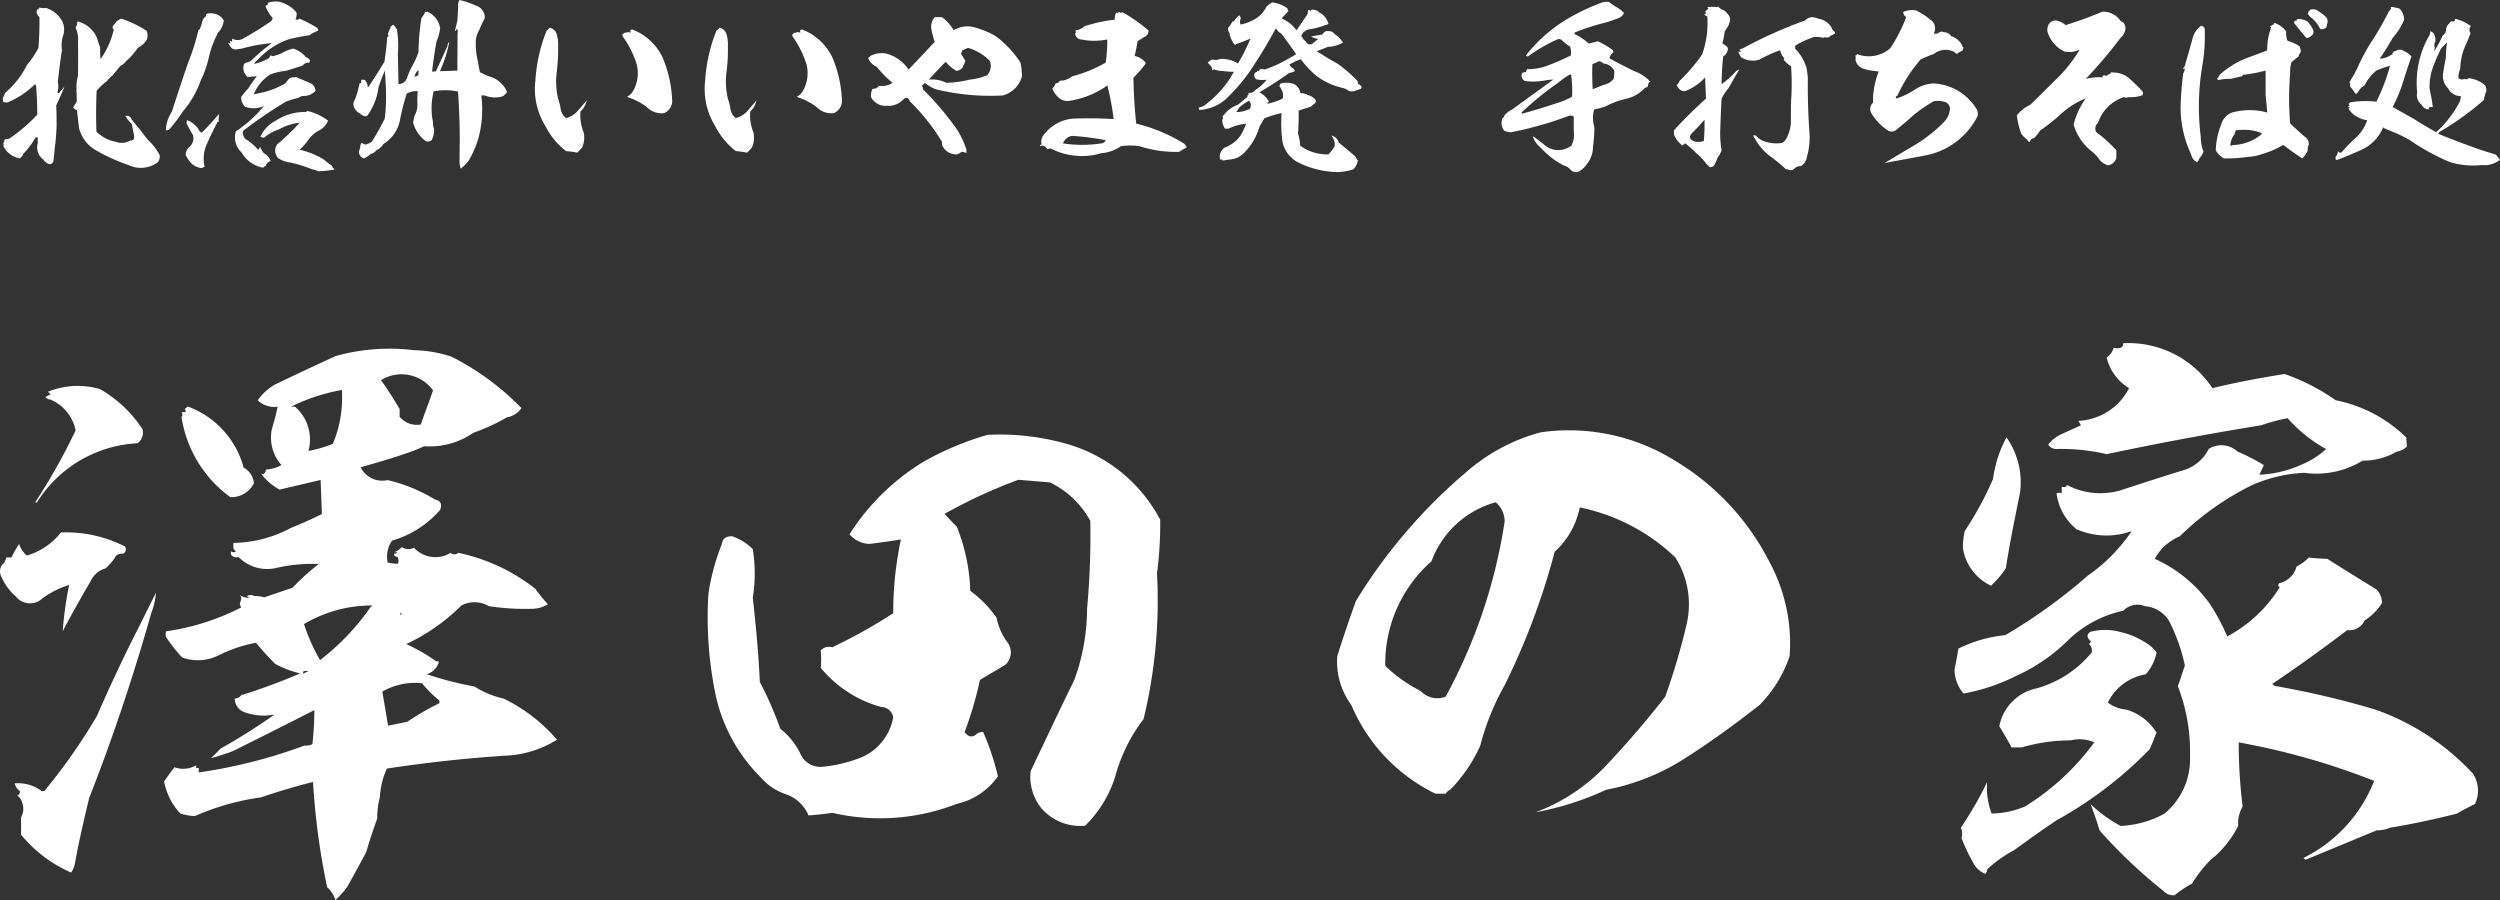 <svg xmlns="http://www.w3.org/2000/svg" width="225.479" height="81.186"><rect width="100%" height="100%" fill="#333333" stroke="none"/><defs><clipPath id="a"><path data-name="長方形 41" fill="#fff" d="M0 0h225.479v81.186H0z"/></clipPath></defs><g data-name="グループ 123"><g data-name="グループ 122" clip-path="url(#a)" fill="#fff"><path data-name="パス 51" d="M11.1 49.932c-.406 0-.637.118-.755.4a6.264 6.264 0 01-.809.926 2.09 2.09 0 00-1.331 1.1c-.87 1.5-1.736 3.011-2.548 4.571a31.266 31.266 0 01.581-4.168 7.936 7.936 0 00-2.428 1.223 1.62 1.62 0 01-2.289-.082 1.839 1.839 0 01-.082-.094A5.125 5.125 0 01.05 51.844a.989.989 0 01.346-1.1l.174-.464h.463a9.269 9.269 0 01.693-1.216 2.238 2.238 0 00.7 1.042 6.109 6.109 0 003.072-2.084 11.747 11.747 0 015.789 1.272c.118.289.059.522-.171.637M8.04 71.983c-.473 1.97-.931 3.939-1.276 5.845a1.971 1.971 0 01-.349.867A12.028 12.028 0 011.9 75.283V73.72a1.557 1.557 0 00.118-1.275 1.13 1.13 0 00-.463-.691c.173-.058.236-.173.236-.406a1.15 1.15 0 01-.463-.693 3.546 3.546 0 012.431.693h.237a52.29 52.29 0 004.746-6.773 143.48 143.48 0 013.821-8.1l1.5-3.011a6.194 6.194 0 01-.41 1.8c-1.622 5.724-3.474 11.278-5.613 16.719m4.4-32.006a11.366 11.366 0 00-9.028 5.21c-.059.118-.118.173-.237.118A54.576 54.576 0 006.82 38.82a3.85 3.85 0 00-2.258-2.778.61.61 0 01-.462-.24l.464-.236-.237-.237a7.181 7.181 0 014.69-.237 11.319 11.319 0 013.82 3.591 1.153 1.153 0 01-.406 1.273m34.62-3.185a1.953 1.953 0 01-1.332.868 17.155 17.155 0 01-3.011 1.389 6.956 6.956 0 01-4.457 1.216 10.92 10.92 0 01-.923.4c-1.564.579-3.185 1.042-4.8 1.5a2.172 2.172 0 002.432 1.157 14.6 14.6 0 014.28 1.754c.52.118.635.406.461.926a9.067 9.067 0 01-4.341 2.778 2.536 2.536 0 00-.4 1.971 4.631 4.631 0 00.926.118.639.639 0 00-.061-.637c-.236 0-.289-.118-.289-.287.118.059.173 0 .289-.118h-.289a1.5 1.5 0 00.7-.464 1.072 1.072 0 001.1.057 2.612 2.612 0 003.3.463.528.528 0 00.7 0 16.706 16.706 0 016.945 3.243 14.594 14.594 0 001.136 1.397 2.8 2.8 0 01-1.5.407 21.541 21.541 0 01-3.822-.237 2.543 2.543 0 00-2.49-.056 17.514 17.514 0 01-4.968 3.475 15.935 15.935 0 012.717 1.561h.237a1.593 1.593 0 01-1.1 1.159 30.561 30.561 0 004.283 1.1 8.32 8.32 0 002.662 1.1 15.1 15.1 0 014.8 3.7 9.428 9.428 0 01-4.69 1.446c-3.646.237-7.178.637-10.652 1.159a7.24 7.24 0 00-.635 2.6 7.179 7.179 0 00-.237 1.91c-.349.985-.693 1.968-.985 3.013-.58 1.1-1.157 2.14-1.737 3.182a9.7 9.7 0 01-1.042 1.157 2.667 2.667 0 00-.752-1.157 64.231 64.231 0 01-1.273-9.493q-2.43.609-4.69 1.389a22.218 22.218 0 00-5.964 1.685 4.9 4.9 0 01-1.331-.236 5.954 5.954 0 01-1.448-2.89c.289-.406.579-.812.926-1.275a2.379 2.379 0 001.966-.171v.236h.236v.4a46.261 46.261 0 009.548-2.429 1.26 1.26 0 00.7-.118 27.447 27.447 0 00.173-3.072 747.574 747.574 0 01-7.351 3.7 23.2 23.2 0 01-1.968.637l.87-.868a56.046 56.046 0 004.861-3.072 5.005 5.005 0 01-2.778-.236 1.309 1.309 0 01-.812-1.215.7.7 0 00.58-.29 54.83 54.83 0 005.327-1.968 9.005 9.005 0 01-2.256-.855 25.306 25.306 0 01-1.734-1.91 12.933 12.933 0 00-3.3 1.1 4.221 4.221 0 01-3.356.236 14.775 14.775 0 01-1.452-1.844.8.8 0 010-.522 21.5 21.5 0 006.774-2.153.83.83 0 01-.118-.4 1.191 1.191 0 00.118-.522l-.118-.171a1.908 1.908 0 00.867.236l-.236-.17a.714.714 0 01.693 0 2.6 2.6 0 01.867.118l2.548-.868a21.711 21.711 0 012.373-2.142 14.331 14.331 0 00-3.822.355 3.609 3.609 0 01-3.412-.988.628.628 0 01-.693-.229v-.291a.347.347 0 00.463 0 .552.552 0 01-.236-.289v-.462a11.153 11.153 0 005.15-1.332c.983-.4 1.909-.809 2.835-1.272l-.118-3.072-3.7.869a5.116 5.116 0 01-1.683-1.455c.236.119.4 0 .463-.354a3.2 3.2 0 001.388-.4 3.767 3.767 0 01-.867-3.241 19.293 19.293 0 00.52-2.027 2.137 2.137 0 01-1.794-.58 4.958 4.958 0 011.5-1.387q2.688-1.3 5.553-2.607a18.119 18.119 0 017.059-.52 11.42 11.42 0 013.358.579 23.671 23.671 0 016.307 4.631m-24.106 6.766a2.254 2.254 0 01-2.145 1.273 10.99 10.99 0 01-4.4-7.235c.118-.118.118-.237 0-.407l.4-.056a.368.368 0 00-.118-.236l.286-.237a8.1 8.1 0 015.038 5.511 1.766 1.766 0 01.926 1.39m3.356-6.889h.348a3.909 3.909 0 011.214 3.993 11.4 11.4 0 002.2-.636 10.764 10.764 0 00.818-4.86 16.912 16.912 0 00-4.571 1.5m1.558 23.848h-.287c-.176 0-.236.056-.176.236zm5.789-5.908a11.837 11.837 0 00-6.192 1.677 16.7 16.7 0 001.446 3.243 21.3 21.3 0 004.569-4.8zm.753-20.322c.637.869 1.157 1.736 1.679 2.6v.7a2.019 2.019 0 001.912.693c.346-1.042.75-2.028 1.1-3.072a3.5 3.5 0 00-4.688-.926m3.7 27.339a5.926 5.926 0 00-3.587.751c.171.985.346 2.027.52 3.072l1.736-.349a23.438 23.438 0 012.895-1.677v-.236a9.915 9.915 0 01-1.564-1.56m-1.966-6.194c.171 0 .171-.056 0-.173z"/><path data-name="パス 52" d="M104.641 46.863a34.089 34.089 0 01-.289 4.861 45.5 45.5 0 01-1.214 13.139 14.772 14.772 0 00-2.548 5.152 10.664 10.664 0 01-2.717 4.455 4.6 4.6 0 01-3.937-1.562 4.523 4.523 0 01-.983-3.355c1.331-2.781 2.6-5.5 3.937-8.221a18.849 18.849 0 001.156-6.423 73.056 73.056 0 00.29-7.93 8.144 8.144 0 00-3.647-3.471l-2.836-.237a46.727 46.727 0 00-6.657 3.071c.349.4.752.809 1.1 1.157a16.928 16.928 0 011.215 5.789 10.511 10.511 0 012.376 2.429 5.362 5.362 0 00.926 2.145 1.529 1.529 0 01-.119 2.082c-.752.463-1.564.923-2.315 1.387a31.206 31.206 0 01-1.383 4.692c.349.461.694.52 1.1.173a.752.752 0 01.577-.173 22.959 22.959 0 011.332 3.993 6.2 6.2 0 01-3.71 2.486 19.1 19.1 0 01-11.225.809c-.752.118-1.448.173-2.142.236a3.456 3.456 0 00-2.032-1.908 5.3 5.3 0 01-2.373-1.62 14.872 14.872 0 01-4.052-7.7 34.286 34.286 0 01-.58-8.743 19.944 19.944 0 011.216-4.513c.058-.464.346-.7.926-.7a4.81 4.81 0 011.863 1.166 14.037 14.037 0 010 4.4c.287 2.549.52 5.094.636 7.582a33.389 33.389 0 011.847 4.218 6.48 6.48 0 011.787 2.2 1.975 1.975 0 002.143 1.214 12.584 12.584 0 003.008-.693 4.844 4.844 0 003.243-3.763 1.115 1.115 0 00-1.1-.923 10.786 10.786 0 01-5.441-3.535 7.093 7.093 0 000-1.561 1 1 0 011.042-.29 46.87 46.87 0 005.5-3.072 31.76 31.76 0 01.693-6.655c-.983.171-1.909.289-2.835.406a2.447 2.447 0 01-1.8-.87 20.556 20.556 0 016.662-6.536 26.686 26.686 0 015.789-2.431 21.948 21.948 0 016.714.7 13.8 13.8 0 018.852 6.946"/><path data-name="パス 53" d="M161.407 59.19a11.509 11.509 0 01-2.718 4.4c-2.142 1.681-4.282 3.241-6.539 4.687a20.134 20.134 0 01-7.291 2.955 26.373 26.373 0 01-6.366 2.028 16.847 16.847 0 006.484-4.343q2.777-2.954 5.208-6.078a58.382 58.382 0 001.907-6.425 7.912 7.912 0 00-.986-6.133 17.535 17.535 0 00-8.625-4.515 7.32 7.32 0 01-2.258 3.993 64.117 64.117 0 01-4.513 12.038 22.553 22.553 0 00-2.2 5.443 13.531 13.531 0 01-2.718 3.993.787.787 0 00-.4.349h-.933a15.687 15.687 0 01-7.579-7.99 6.648 6.648 0 01-1.272-4.4c.519-1.679 1.1-3.356 1.676-4.977a48.172 48.172 0 019.957-11.633 16.746 16.746 0 016.714-3.589 18.056 18.056 0 0112.1 2.547 22.568 22.568 0 018.504 9.082 15.468 15.468 0 011.851 8.568m-26.512-13.891a8.611 8.611 0 00-5.789 5.324 12.266 12.266 0 00-4.168 9.436 13.291 13.291 0 003.184 2.259 2.077 2.077 0 002.259.519 48.085 48.085 0 005.324-15.8 2.256 2.256 0 00-.811-1.738"/><path data-name="パス 54" d="M206.028 33.726a18.363 18.363 0 014.631 2.373 12.606 12.606 0 016.364 3.355l.061.811a1.6 1.6 0 01-.923.469 5.939 5.939 0 01-3.072.809 7.951 7.951 0 01-5.263 1.1 13.278 13.278 0 00-4.69 1.1 25.273 25.273 0 00-6.542 4.63 4.6 4.6 0 00-2.256 2.028 12.373 12.373 0 014.922 3.993 19.073 19.073 0 011.62 3.012 12.548 12.548 0 004.744-4.46c-.176-.056-.176-.171-.059-.346a2.073 2.073 0 001.565-1.506 3.931 3.931 0 001.1-.809c.558.067 1.119.107 1.681.119 1.446.923 2.954 1.85 4.455 2.778a1.788 1.788 0 01.466 1.216 5.1 5.1 0 01-1.564 1.562 1.5 1.5 0 01-1.566.869q-3.294 2.516-6.771 4.861l.236.174a79.363 79.363 0 019.088 2.14 21.883 21.883 0 018.8 5.789 2.845 2.845 0 01.171 2.717c-.577.287-1.156.577-1.619.866a73.428 73.428 0 01-6.025 1.275 3.02 3.02 0 01-1.217.237l-6.432 2.659-.174-.171a13.042 13.042 0 006.367-6.945 63.892 63.892 0 00-12.215-3.473 47.725 47.725 0 00.355 5.789 2.967 2.967 0 00-.4 1.736 9.088 9.088 0 01-2.492 3.072 11.954 11.954 0 00-1.674 2.143 9.229 9.229 0 00-1.565 1.042 1.229 1.229 0 01-1.039-.407 45.606 45.606 0 01-5.732-5.435 30.548 30.548 0 00-.811-2.372 12.159 12.159 0 002.717 1.966 9.046 9.046 0 003.932-1.1 6.356 6.356 0 002.318-5.15 16.422 16.422 0 00-1.1-6.366c.236-.579.406-1.214.639-1.851a16.068 16.068 0 00-1.446-4.054 2.823 2.823 0 00-2.141-1.295 1.777 1.777 0 00-1.968.406 10.192 10.192 0 00-5.036 2.717 16.025 16.025 0 01-4.685 3.188 17.253 17.253 0 01-4.687 1.562 3.325 3.325 0 01-.812-2.2c.119-.579.237-1.157.347-1.852a12.392 12.392 0 014.229-1.214 48.967 48.967 0 007.462-5.383 15.143 15.143 0 003.939-4 6.7 6.7 0 01-4.976-.171 4.95 4.95 0 01-1.8-3.24.625.625 0 01.464 0v-.582c.287.059.463 0 .463-.173a6.463 6.463 0 005.266.348c1.8-.577 3.531-1.156 5.27-1.676a3.73 3.73 0 002.256-1.912 2.127 2.127 0 012.605.237 18.125 18.125 0 012.371 1.216l-.4.866a10.2 10.2 0 003.7-.866 7.447 7.447 0 002.314-1.448 13.1 13.1 0 01-3.473-2.781 16.606 16.606 0 00-2.371.637 297.2 297.2 0 00-13.948 2.605 17.673 17.673 0 00-4.516-.463.847.847 0 01-.753-.4 3.179 3.179 0 011.159-.926l1.792-.812-.228-.4a5.42 5.42 0 004.57-2.953 4.4 4.4 0 01-2.028-2.776 1.451 1.451 0 00.635-.867c.58.118.868 0 .868-.407a9.091 9.091 0 018.045 4.052c2.142-.522 4.282-.924 6.484-1.272m-11.523 25.115a4.2 4.2 0 01-.981 1.968 4.654 4.654 0 00-3.417 2.547 3.278 3.278 0 001.676.636 4.779 4.779 0 012.718 2.084c-.237.522-.4 1.044-.637 1.508a36.1 36.1 0 01-8.335 6.366c-1.328.867-2.6 1.8-3.873 2.717a11.35 11.35 0 00-2.434 1.734.52.52 0 01-.174.406 2.147 2.147 0 01-1.1-1.042 15.276 15.276 0 01-1.042-2.2 1.305 1.305 0 00-.056-.926 32.208 32.208 0 002.372-4.111 6.589 6.589 0 00.406 2.836 8.025 8.025 0 003.011-.636 22.156 22.156 0 006.249-5.789 3.383 3.383 0 00-2.14-.174 15.476 15.476 0 00-4.4.637h-.929a30.682 30.682 0 00-1.1-1.912 4.317 4.317 0 013.355-3.412 9.885 9.885 0 004.98-3.243.8.8 0 00-.237-.753l.173-.236c-.406-.349-.406-.637-.058-.868a5.16 5.16 0 012.662 0 6.92 6.92 0 012.158.876 3.336 3.336 0 011.154.983m-13.605-7.585a8.649 8.649 0 01-1.329 1.564 4.5 4.5 0 01-2.541-3.419 7.262 7.262 0 01.169-1.506 30.377 30.377 0 002.55-4.691 10.982 10.982 0 011.217-3.763 7.04 7.04 0 011.213 5.037c-.462 2.258-.924 4.513-1.273 6.771"/><path data-name="パス 55" d="M5.608 1.908a1.736 1.736 0 01.089 1.3 2.782 2.782 0 00-.107 1.321c-.16.945-.267 1.908-.375 2.871a1.787 1.787 0 01-.036.928c.018.053.072.071.144.071.159-.2.321-.393.481-.588a4.577 4.577 0 01-.2.517c-.178.41-.357.8-.536 1.195.037.624.037 1.23.037 1.82a23.807 23.807 0 01-.107 1.551c-.072.571-.125 1.123-.179 1.658a.447.447 0 01-.3.267.962.962 0 01-.606-.427 1.331 1.331 0 01-.5-1.481 2.681 2.681 0 010-.535.346.346 0 00-.285.143 6.3 6.3 0 01-1.016 1.337.813.813 0 01-.322.428 2.072 2.072 0 01-1.462-1.05l-.018-.341a.852.852 0 00.107-.321 3.571 3.571 0 00.428-.071 15.193 15.193 0 002.515-2.159c0-.874-.036-1.765-.107-2.64-.053-.071-.089-.089-.16-.053A7.513 7.513 0 01.72 9.221a.611.611 0 01-.481-.071.214.214 0 000-.25 1.348 1.348 0 01.178-.357v-.125a8.177 8.177 0 002.034-2.586 8.047 8.047 0 001.016-1.516c.071-.927.107-1.854.089-2.782-.267-.233-.321-.465-.16-.714.053.018.089-.018.143-.089V.677a1.286 1.286 0 00.588.036 2.486 2.486 0 011.481 1.2m7.634 1.676a2.046 2.046 0 01-.8.713 6.7 6.7 0 01-1.107 1.249 1.082 1.082 0 01-.464.374c-.25.3-.481.588-.713.874a2.371 2.371 0 00-.517.517 5.39 5.39 0 00-.927.875 47.31 47.31 0 00-.016 3.688 3.374 3.374 0 001.747.909 1.5 1.5 0 001.32-.125.271.271 0 00.322-.178 1.451 1.451 0 00-.071-.606c-.036-.232-.09-.465-.143-.714a3.064 3.064 0 01-.571-.713.474.474 0 01.571.321c.267.339.553.678.838 1.017.214.3.428.588.642.838a5.053 5.053 0 011.045 1.355.82.82 0 01-.178.661 2.583 2.583 0 01-2.657.231 15.741 15.741 0 01-2.747-1.23 3.22 3.22 0 01-1.695-2.122c-.053-.536-.125-1.071-.178-1.588a.539.539 0 01-.339-.25l.321-.535-.015-.857a.191.191 0 010-.2 3.318 3.318 0 01.125-1.249 91.241 91.241 0 000-3.139 2.367 2.367 0 00-.237-1.244.364.364 0 00.125-.41.171.171 0 01.275-.058A2.516 2.516 0 018.764 3.46a5.406 5.406 0 00.268.8c0 .357 0 .7.018 1.053a1.438 1.438 0 00.214-.267 7.65 7.65 0 001-2.39.219.219 0 01-.053-.339c.107-.125.2-.25.3-.392.125-.072.25-.16.41-.25a9.779 9.779 0 012.3 1.106 1.044 1.044 0 01.018.8"/><path data-name="パス 56" d="M19.672 2.943a9.1 9.1 0 00-.82 2.158 9.407 9.407 0 01-.749 2.159 8.6 8.6 0 01-1.588 2.764 15.607 15.607 0 01-1.284 1.695l-.267.053a3.125 3.125 0 01.535-1.694c.481-1.481.963-2.962 1.48-4.46a20.087 20.087 0 00.927-2.942l.072.018a2.7 2.7 0 00.232-.625.875.875 0 01.374-.606.1.1 0 00-.053-.125c.071.018.089-.018.089-.089a1.449 1.449 0 011.3.267 1.1 1.1 0 01.267.357 2.019 2.019 0 01-.517 1.071m-.053 8.062a37.1 37.1 0 00-.945 1.945 3.152 3.152 0 00-.214 2.067.845.845 0 01-.286.143 1.573 1.573 0 01-1.159-.731c-.089-.16-.2-.3-.285-.465a.244.244 0 00.036-.2 2.862 2.862 0 00.094-.28l.143-.107-.071-.018a1.04 1.04 0 00.482-1.16 22.294 22.294 0 01-.625-1.141h.071v-.089c-.036-.018-.036-.053.019-.125a1.979 1.979 0 011.07.892.4.4 0 00.25.232 22.762 22.762 0 001.551-1.695l.018-.267a8.72 8.72 0 00-.036.946zm7.028-9.275a.278.278 0 00.357-.053 11.41 11.41 0 011.606.838.248.248 0 01.071.267 2.813 2.813 0 00-.767.392c-.607.09-1.2.215-1.784.34a6.857 6.857 0 00-2.908 1.908.778.778 0 00-.3.339 3.931 3.931 0 001.053-.374.58.58 0 00.373-.285.132.132 0 01.124-.105.164.164 0 00.143.071 7.307 7.307 0 00.75-.25 4.051 4.051 0 01.981-.41l.071-.036a2.458 2.458 0 011.195.8.58.58 0 01.358.285 1.859 1.859 0 01-.09.2.606.606 0 00-.571.25c-.535.178-1.034.34-1.533.482a5.357 5.357 0 00-1.427.338 3.954 3.954 0 00-1.464 1.78c.2-.036.392-.089.588-.125a7.5 7.5 0 002.248-.856c.089-.107.178-.214.285-.357a.636.636 0 01.606-.179c.053-.07.143-.053.214.019.41.16.821.339 1.231.517a.869.869 0 01.41.66 1.424 1.424 0 01-.982.464.844.844 0 00-.571.178 7.471 7.471 0 00-1.123.339 40.549 40.549 0 00-3.853 2.622.722.722 0 00.392.856 5.618 5.618 0 01.963.875 1.351 1.351 0 00.16-.285 2.347 2.347 0 00.357.588 1.313 1.313 0 01.607.713.548.548 0 00-.446.446.3.3 0 00-.233.143 2.811 2.811 0 01-1.944-1.373 1.829 1.829 0 01-.517-1.909 11.416 11.416 0 002.532-2.283 2.229 2.229 0 01-1.694.071 1.109 1.109 0 01-.357-.892 4.968 4.968 0 01.624-.749c.232-.374.5-.749.785-1.124-.285.037-.571.054-.838.072a1.057 1.057 0 01-.374-.857.434.434 0 01.214-.428.886.886 0 00.535-.232 15.23 15.23 0 011.82-1.533 14.491 14.491 0 00-2.6.464 5.318 5.318 0 01-.713.107.6.6 0 01-.517-.41l-.125-.16.231.018c-.036-.071-.053-.143-.088-.215h.088c.037.054.089.054.144 0v-.215a1 1 0 00.927.036 31.61 31.61 0 002.586-1.606 1.324 1.324 0 00.143-.285 3.144 3.144 0 01-.66-1.088l.161-.089c.036-.019.053-.071.07-.125V.25a2.164 2.164 0 011.017-.09 2.83 2.83 0 011.551.964.9.9 0 01-.089.606m2.176 10.006a2.872 2.872 0 00-.909.731 5.386 5.386 0 01-.893 1.035 7.039 7.039 0 012.212.909c.178.143.357.285.517.428a.319.319 0 01.25.285.506.506 0 01.178.16 8.921 8.921 0 01-1.48.16 1.6 1.6 0 00-.517-.16 11.731 11.731 0 00-2-.624 2.577 2.577 0 01-1.088-.392.976.976 0 01-.09-1.249 20.943 20.943 0 002.034-1.961 5.231 5.231 0 00-1.908.624 3.717 3.717 0 00-1.284.714.433.433 0 01-.358-.072 3 3 0 011.358-1.426 4.777 4.777 0 012.533-.8.341.341 0 00.339-.09 4.773 4.773 0 011.872.875 1.71 1.71 0 01-.767.856"/><path data-name="パス 57" d="M43.716 1.659a9.132 9.132 0 00-.482 1.034 2.038 2.038 0 00-.32 1.088 6.518 6.518 0 00.213 1.855 7.726 7.726 0 00.161.874 6.808 6.808 0 00.82.374 2.43 2.43 0 011.623 1.41.994.994 0 01-.446.41 2.443 2.443 0 01-1.551-.089c-.285-.018-.392-.018-.321.018a9.982 9.982 0 01-.25 3.781 9.06 9.06 0 01-.875 2.052 4.161 4.161 0 01-.731.749 2 2 0 01-.107-.786c0-.553 0-1.106.018-1.64 0-1.517-.053-3.014-.16-4.531a5.369 5.369 0 00-2.194-.017 6.256 6.256 0 00-.053 2.818 1.171 1.171 0 00.088.571 1.873 1.873 0 01-.232 1.034.673.673 0 01-.481.089 3 3 0 01-1.177-1.713c.036-.178.071-.356.107-.553a2.171 2.171 0 00.267-1.355l.036-.857v-.052a1.872 1.872 0 00-.981.214 19.455 19.455 0 00-.624 2.443 3.214 3.214 0 01-1.481 2.105 1.417 1.417 0 01-.642.571.73.73 0 01-.5.321 2.232 2.232 0 01-.624.41.647.647 0 01-.446-.553c.035-.178.088-.339.125-.5a.514.514 0 01.125-.357.761.761 0 00.392.16 2.726 2.726 0 00.516-.25 22.321 22.321 0 001.178-2.1 17.507 17.507 0 00.071-3.212c-.018-.357-.036-.731-.071-1.106-.214.5-.41 1.017-.571 1.516a5.545 5.545 0 01-.945 2.462.28.28 0 01-.233.143.836.836 0 01-.481-.25 1.032 1.032 0 01-.606-.892 1.473 1.473 0 01.178-.446 12.683 12.683 0 00.392-1.41c.107.019.16-.018.143-.143v-.143a.447.447 0 01.374.054 1.075 1.075 0 01.215.66q.776-1.152 1.5-2.355c.107-.732.2-1.462.25-2.23a.151.151 0 00.125-.143l-.071-.053a1.375 1.375 0 01.232-.571.284.284 0 01.071-.214h.053a.136.136 0 01.143-.107 1.513 1.513 0 01.322.41 9.333 9.333 0 01.088 2.23l.054 2.622v.07a.78.78 0 00.767-.553 9.181 9.181 0 01.41-.963 7.178 7.178 0 00.624-1.356 22.018 22.018 0 01.267-3.067c.089-.125.178-.267.285-.41a.4.4 0 01.053-.179l.125.054c0-.036.018-.054.071-.054a1.967 1.967 0 011.157 1.5 4.247 4.247 0 01-.338 1.213c-.16.91-.285 1.8-.393 2.694.108 0 .214-.018.339-.018.358-.767.714-1.533 1.053-2.3a.449.449 0 01.16-.357 11.449 11.449 0 01-.821 2.585v.053l1.552-.053c0-1.106.018-2.23.018-3.353a.45.45 0 00-.089-.446.29.29 0 01-.16.25c.089-.321.16-.66.232-1 .036-.428.053-.874.071-1.3A.752.752 0 0141.45 0a7.443 7.443 0 011.5.517 1.11 1.11 0 01.768 1.142M37.74 6.314a1.125 1.125 0 00-.357.588.483.483 0 00.357-.143z"/><path data-name="パス 58" d="M50.212 6.492a6.856 6.856 0 00.125 2.408 5.039 5.039 0 01.232.927 1.268 1.268 0 00.481.821 2.106 2.106 0 001.053-.643c.285-.339.571-.66.82-.963a1.94 1.94 0 01-.571 1.016 4.142 4.142 0 00.285 1.873 2.141 2.141 0 01-.143 1.391c-.143.16-.286.3-.429.446-.356-.071-.678-.106-1.016-.143a6.614 6.614 0 01-1.854-2.249 6.337 6.337 0 01-.908-4.085 14.5 14.5 0 011.015-4.53 1.3 1.3 0 00.285-.267.864.864 0 01.643.66 2.968 2.968 0 01.107.964 15.219 15.219 0 01-.125 2.372m10.417 2.696a1.222 1.222 0 01-.731 1.016 1.855 1.855 0 01-1.588-.571 5.88 5.88 0 00-1.766-.891 1.465 1.465 0 00.606-.624 3.26 3.26 0 00.285-2.283 8.655 8.655 0 00-1.285-2.569v-.2c.072 0 .126-.036.126-.107h.143a.526.526 0 01.464 0c-.071-.178-.018-.267.125-.3a4.927 4.927 0 012.783 2.6 11.056 11.056 0 01.838 3.924"/><path data-name="パス 59" d="M65.524 6.492a6.857 6.857 0 00.125 2.408 5.039 5.039 0 01.232.927 1.268 1.268 0 00.481.821 2.106 2.106 0 001.053-.643c.285-.339.571-.66.82-.963a1.94 1.94 0 01-.571 1.016 4.128 4.128 0 00.285 1.873 2.141 2.141 0 01-.143 1.391c-.143.16-.286.3-.429.446-.356-.071-.678-.106-1.016-.143a6.614 6.614 0 01-1.854-2.249 6.337 6.337 0 01-.908-4.081 14.473 14.473 0 011.016-4.53 1.341 1.341 0 00.285-.267.864.864 0 01.642.66 2.967 2.967 0 01.107.964 15.217 15.217 0 01-.125 2.372m10.417 2.692a1.222 1.222 0 01-.731 1.016 1.856 1.856 0 01-1.588-.571 5.88 5.88 0 00-1.765-.892 1.465 1.465 0 00.606-.624 3.26 3.26 0 00.285-2.283 8.677 8.677 0 00-1.284-2.569v-.2c.071 0 .125-.036.125-.107h.143a.526.526 0 01.464 0c-.071-.178-.018-.267.125-.3a4.93 4.93 0 012.783 2.6 11.056 11.056 0 01.838 3.924"/><path data-name="パス 60" d="M86.011 2.728a2.36 2.36 0 011.926-.249 7.847 7.847 0 011.873.785 9.233 9.233 0 012.212 2.354 4.6 4.6 0 01.143 1.3 2.442 2.442 0 01-1.73 1.694 20.778 20.778 0 01-6.011-.553 3.612 3.612 0 01-1.017-.588 1.179 1.179 0 01-.267.25.515.515 0 01.108.339 27.353 27.353 0 013.032 3.567 7.944 7.944 0 01.892 1.891.721.721 0 000 .285c-.125-.036-.267-.089-.392-.125l-.393.232a1.354 1.354 0 01-1.427-.856v-.269a18.8 18.8 0 00-2.89-3.64c-.107-.285-.267-.374-.517-.267a1.8 1.8 0 01-1.552.661 1.465 1.465 0 01-1.442-.782 1.582 1.582 0 01.107-.7c-.018 0 .036-.018.16-.071.107.036.25-.036.392-.16v-.103a1.714 1.714 0 001.285-.25 10.187 10.187 0 01-1.444-1.463.42.42 0 01-.232-.125 1.348 1.348 0 01-.535-.678c.089 0 .143-.036.143-.125a2.166 2.166 0 011.569-.232 3.519 3.519 0 011.945 1.427c.785-.838 1.57-1.658 2.355-2.5a7.53 7.53 0 01-.3-1.141 1.3 1.3 0 01.3-1.089h.66a4.161 4.161 0 011.052 1.177m1.285 1.588l-.517.25-.108.285.393.642a3.539 3.539 0 01-.285.642.922.922 0 01-.5.268 3.068 3.068 0 01-.945-.786h-.09c-.517.517-1 1.053-1.48 1.57a2.789 2.789 0 011.57.285 9.356 9.356 0 002.1-.285 5.451 5.451 0 001.587-.392 1.237 1.237 0 00.25-1.3 4.493 4.493 0 00-1.979-1.177"/><path data-name="パス 61" d="M103.58 2.728a.572.572 0 01-.268.553c-.232.125-.464.285-.713.428q-.107.7-.267 1.338a1.688 1.688 0 01.981.588v.125a10.633 10.633 0 01-1.088 1.249 45.54 45.54 0 00.25 4.138 14.8 14.8 0 014.282 1.784.634.634 0 01.266.373c-.231.125-.464.25-.677.392a10.586 10.586 0 01-3.586-.516 6.365 6.365 0 00-1.658 0 3.616 3.616 0 01-1.784.642 6.139 6.139 0 01-4.405-.357.376.376 0 00-.428 0c-.2-.285-.429-.392-.679-.285v-.125h.143a1 1 0 01.251-.964 3.629 3.629 0 012.868-1.402q1.713-.053 3.372.053a21.764 21.764 0 00-.571-3.032 8 8 0 01-3.443 1.391 1.175 1.175 0 01-.945-.3 2.137 2.137 0 01-.571-.82.918.918 0 00.285-.446c.071-.018.16-.053.285-.089.053-.143.178-.2.392-.178a2.128 2.128 0 00.838-.392 11.7 11.7 0 003.014-1.231 13.371 13.371 0 00.144-2.086 5.771 5.771 0 01-2.338 0 .555.555 0 01-.552-.554c.071-.053.071-.143 0-.267a1.372 1.372 0 00.837-.374 13.772 13.772 0 012.729-.588 1.075 1.075 0 01.16-.678.286.286 0 00.125.125c-.017-.089.019-.143.144-.125a.193.193 0 00.266 0 14.925 14.925 0 012.338 1.64m-6.864 9.515a1.028 1.028 0 00-.838.679 11.2 11.2 0 003.442 0 .469.469 0 00.41-.286 24.456 24.456 0 00-3.014-.392"/><path data-name="パス 62" d="M116.195 1.033a4.89 4.89 0 00-.589.625 3.477 3.477 0 011.089.785c.089.107.177.214.25.285.321-.481.66-.981 1-1.48V1.07h.033V.908a.328.328 0 01.267.089V.908c.018-.018.036-.018.053-.036a1.034 1.034 0 01.589.143.366.366 0 00.25.179 1.779 1.779 0 01.677.927.287.287 0 01-.25.125 6.783 6.783 0 01-1.426.392.744.744 0 00-.446.178.663.663 0 00-.322.464.223.223 0 00.09.089.762.762 0 00.285.339c.178.3.392.374.624.232l.518-.428a1.946 1.946 0 01-.643-.214 10.13 10.13 0 011.017-.178.588.588 0 01.41-.321 2.047 2.047 0 01.463.053c.125.107.25.214.34.3a1.716 1.716 0 01.642.7 3.044 3.044 0 01-1.356.375c-.338.143-.678.267-1 .392q.909.588 1.872 1.123a11.976 11.976 0 011.838 1.6.2.2 0 00.106.267.59.59 0 01.233.232c-.018.125-.089.2-.178.2-.126.053-.233.088-.34.125a.782.782 0 01-.892-.143.451.451 0 01-.2-.071 6.17 6.17 0 01-2.443-1.089 8.223 8.223 0 01-1.427-1.516 4.956 4.956 0 00-1.035.481.884.884 0 00.393.374 2.178 2.178 0 00.106.2c-.089.053-.178.089-.25.125l-.266.053a36.375 36.375 0 01-2.694 1.748 1.93 1.93 0 01.874.856.182.182 0 00-.143.178 6.087 6.087 0 001.364-.465 1.033 1.033 0 00-.053-.731 1.457 1.457 0 00-.25-.411.6.6 0 00.106-.213 2.031 2.031 0 011.178.017 1.06 1.06 0 01.624.839 1.326 1.326 0 01.5.089c.036-.018.071 0 .107.071a1.275 1.275 0 01.785.481.312.312 0 01-.107.3c-.125.089-.25.2-.374.3-.357.107-.731.214-1.071.339a19.572 19.572 0 01-.053 2.052 5.294 5.294 0 01.2 1.106 4.008 4.008 0 002.55.785 5.8 5.8 0 00.554-.713 1.271 1.271 0 00-.3-.981.844.844 0 01.66.624c.517.41 1.016.838 1.516 1.266a1.338 1.338 0 00.214.339 1.277 1.277 0 01-.427.821 4.6 4.6 0 01-1.962.214 8.166 8.166 0 01-2.836-.767 2.742 2.742 0 01-1.57-1.927 13.192 13.192 0 01-.089-2.515v-.085a11.564 11.564 0 00-1.533.465c-.16.249-.3.5-.446.748a5.384 5.384 0 01-1.374 2.355 1.994 1.994 0 01-1.177.607c-.267.035-.518.07-.768.107a.189.189 0 00-.266-.072l.017-.107a.948.948 0 01.41-.981 3.126 3.126 0 001.427-1.07 6.8 6.8 0 00.517-1.089 4.516 4.516 0 00-1.587.447h-.321a1.744 1.744 0 01-.25-.82c.088-.037.107-.107.053-.2-.017-.107.019-.178.09-.2a2.75 2.75 0 011.284-.946l.856-.7v-.109a.19.19 0 01.125-.107l-.071-.143c.071.035.107.035.125 0a.66.66 0 00.536-.267 3.907 3.907 0 001.016-.928 2.4 2.4 0 01-.946-.036.524.524 0 01-.177-.41.366.366 0 01.266-.285v-.071c.108.053.179.018.215-.107a.455.455 0 01.428 0 12.413 12.413 0 001.266-.5 23.836 23.836 0 001.606-.892c-.429-.625-.875-1.231-1.321-1.838a1.227 1.227 0 01-.464-.446h-.071a45.161 45.161 0 01-1.854 3.121 15.733 15.733 0 01-2.729 3.3 3.933 3.933 0 01-2.3.892l-.053-.214a1.356 1.356 0 00.749-.374 9.014 9.014 0 002.426-2.854 6.2 6.2 0 01-1.016-.071 2.248 2.248 0 01-.768-.143.629.629 0 01-.2.071.281.281 0 00-.017-.267 1.943 1.943 0 00-.358-.392.7.7 0 01.464-.3.98.98 0 00.642-.053 2.7 2.7 0 011.624.41 18.672 18.672 0 001.133-2.251c-.41.178-.837.339-1.283.5-.054.071-.125.071-.2 0a2.323 2.323 0 01-.428-1.034.493.493 0 01-.107-.428 3.066 3.066 0 00.392-.588.2.2 0 01.143 0 1.651 1.651 0 01.3-.41.39.39 0 01.2-.125.962.962 0 01.108.285.567.567 0 00-.019.535 3.819 3.819 0 001.07-.374 2.681 2.681 0 001.269-1.251 3.461 3.461 0 01.517-.374 3.084 3.084 0 011.337.517.908.908 0 01.108.3m-3.517 8.048a3.914 3.914 0 00-.927.642 3.029 3.029 0 01-.249.392 2.844 2.844 0 001.23-.3.7.7 0 00.07-.464z"/><path data-name="パス 63" d="M146.474 1.176a.91.91 0 01-.571.482 11.107 11.107 0 01-1.159.392 20.98 20.98 0 00-2.658.856c-.125.107-.107.178.053.232a4.655 4.655 0 011.141.785c.267-.053.554-.125.838-.2a7.3 7.3 0 011.337.8.357.357 0 01.054.2.9.9 0 00-.357.536c.767.41 1.516.82 2.3 1.177a3.693 3.693 0 011.41.946.277.277 0 00-.214.267c0 .16-.09.25-.268.25a3.125 3.125 0 01-1.694 1 7.778 7.778 0 00-1.838.678 5.744 5.744 0 01-1.052.285l-.053.125a2.981 2.981 0 00.053 1.481 11.959 11.959 0 01-.124 1.783 2.431 2.431 0 01-.554 1.552 1.978 1.978 0 01-.82.713.735.735 0 01-.66-.214 1.044 1.044 0 00-.589-.374 7.085 7.085 0 01-2.086-1.606 2.2 2.2 0 01-.713-1h.07c.3.214.606.446.893.678a1.912 1.912 0 002.515.125 2.107 2.107 0 00.213-1.284v-1.32a.5.5 0 00-.446-.072 32.635 32.635 0 01-5.209 1.481 1.689 1.689 0 01-.623-.143 1.145 1.145 0 01-.143-1.142.193.193 0 00.143-.2 2.041 2.041 0 01.749-.588c1.213-.892 2.443-1.765 3.674-2.676a3.248 3.248 0 00-.606.054 6.091 6.091 0 01-1.961.07.6.6 0 01-.268-.66.474.474 0 01.393-.143 1.48 1.48 0 01.07-.267 4.927 4.927 0 001.872-.321 21.045 21.045 0 002.09-.916 1.791 1.791 0 00-.071-.8 3.62 3.62 0 01-.768-.606.585.585 0 00-.3-.071 14.162 14.162 0 00-2.677 1.534.158.158 0 01-.234-.057 13.632 13.632 0 013.479-3.138 19.76 19.76 0 013.264-1.593 1.5 1.5 0 01.75-.089l.571.41a2.746 2.746 0 01.785.588m-4.9 5.548a9.04 9.04 0 00-1.124.8 26.409 26.409 0 00-3.175 2.586c-.053.053-.053.107 0 .143a49.39 49.39 0 003.05-.927 6.463 6.463 0 001.462-.606 10.722 10.722 0 00-.089-2zm2.621-1.195a3.962 3.962 0 01-.571.25c-.036.731-.018 1.463.018 2.193v.072c.322-.125.66-.25.982-.392a1.5 1.5 0 00.909-.536 2.608 2.608 0 00.052-.749 1.2 1.2 0 00-.981-.642.562.562 0 00-.41-.2"/><path data-name="パス 64" d="M155.472.927a1.555 1.555 0 01.571.7 1.58 1.58 0 01-.2.767c-.108.16-.215.321-.3.481a7.137 7.137 0 01-.2 1.052 1.333 1.333 0 01.5.392.841.841 0 01-.429.768 29.413 29.413 0 00-.142 2.5 7.679 7.679 0 001.336-1.195l.268-.125q-.508.829-.964 1.659a5.555 5.555 0 00-.641.963c-.054 1.016-.09 2.033-.126 3.05a9.694 9.694 0 00.126 1.623 2.36 2.36 0 01-.34.624 7.165 7.165 0 01-.285.66.429.429 0 01-.482.215 1.1 1.1 0 00-.25-.267 5.8 5.8 0 00-.962-1.017 11.157 11.157 0 00-.964-.856l-.25.2a2.152 2.152 0 01-.767-1.016.247.247 0 000-.16v-.214a.255.255 0 00.177-.178c.875-.928 1.767-1.8 2.712-2.658-.018-.642-.053-1.267-.072-1.909a4.764 4.764 0 01-1.8 1.231.635.635 0 01-.642-.34l-.143-.213a.558.558 0 00.267-.358 14.912 14.912 0 002.052-2.407 8.513 8.513 0 00.464-3.426.328.328 0 01-.267-.213.332.332 0 01.143-.036.266.266 0 00-.072-.2l.282-.222-.071-.16a3.727 3.727 0 01.892 0l.053-.071a1.232 1.232 0 00.535.357m-1.752 9.866c-.357.429-.75.839-1.141 1.231-.2.214-.215.392-.071.553a.879.879 0 00.642.214 1.092 1.092 0 00.516-.089 16.95 16.95 0 00.054-1.909m11.643-8.012c.089.071.144.125.144.214a1.246 1.246 0 01-.393.214.365.365 0 00-.143.143.732.732 0 01-.392 0 .3.3 0 01-.178.053 2.2 2.2 0 00-.838-.053 7.758 7.758 0 00-1.659.768v.285a3.988 3.988 0 011.035 1.783c.036.25.07.517.106.785a60.881 60.881 0 00.125 4.745 6.516 6.516 0 01-.231 2.515 1.071 1.071 0 01-.535.748.783.783 0 00-.589.233.436.436 0 01-.571.053.263.263 0 01-.3-.125 16.133 16.133 0 00-1.106-.909 5.039 5.039 0 01-1.606-1.8l-.143-.125.089.053v-.053l-.089-.071a.394.394 0 01.285 0 1.862 1.862 0 00.5.41 3.338 3.338 0 001.677.267.663.663 0 00.5-.339 3.2 3.2 0 00.464-1.677c0-.588 0-1.195.018-1.8a22.791 22.791 0 000-3.121 2.456 2.456 0 01-.679-.606l.09-.071a1.5 1.5 0 01-.392-.767 9.04 9.04 0 00-1.213.5 7.443 7.443 0 00-.66.339 1.937 1.937 0 01-1.659-.214 3.8 3.8 0 01-.266-.536.19.19 0 00.266 0 .271.271 0 01-.142-.143c.107-.053.232-.088.374-.16a40.455 40.455 0 015.547-2.479 1.054 1.054 0 01.518-.285 1.285 1.285 0 01.642.125 1.7 1.7 0 011.213.785.746.746 0 00.2.321"/><path data-name="パス 65" d="M174.409 3.014a.485.485 0 00.464-.071.44.44 0 01.465-.036.75.75 0 01.642.357 1.608 1.608 0 011.051.982l.125.107h-.125a.207.207 0 01-.142.267 1.319 1.319 0 00-.393.25c-.125-.089-.25-.178-.373-.25a1.708 1.708 0 00-1.713.25q-.588.214-1.177.481a13.71 13.71 0 00-2.105 3.282c-.16.071-.2.143-.089.25a6.62 6.62 0 001.641-.785 3.26 3.26 0 011.73-.571 4.824 4.824 0 013.8 2.211.867.867 0 01.143.749 6.647 6.647 0 01-4.8 3.549l-2.783.517c-.285.054-.535.108-.785.143l2.6-1.551a13.428 13.428 0 002.676-2.068 1.95 1.95 0 00.607-1.231.657.657 0 00-.374-.624 2.159 2.159 0 00-1.089-.089 13.034 13.034 0 00-1.945 1.355c-.516.482-1.034.909-1.569 1.321a.74.74 0 01-.553 0 4.741 4.741 0 01-1.552-1.588.783.783 0 01.144-.963 7.251 7.251 0 01.516-2.818 6.252 6.252 0 01-1.248-.2 1.14 1.14 0 01-.838-.767v-.5h.107V4.87a2.942 2.942 0 003.015-.517 13.588 13.588 0 001.444-2.818.517.517 0 01-.266-.464 2.05 2.05 0 011.177-.125 6.826 6.826 0 011.3.856.914.914 0 01.268 1.213"/><path data-name="パス 66" d="M191.701 2.569a1.2 1.2 0 01-.429.821 41.987 41.987 0 01-3.156 3.727 4.815 4.815 0 011.516-.142c0-.178.107-.233.285-.144.089.018.178-.035.267-.142 0-.018.053-.018.143 0 .018-.16.107-.215.285-.144a2.127 2.127 0 011.444.536c.41.374.8.749 1.16 1.141a.3.3 0 010 .374 3.1 3.1 0 01-1.266.16.356.356 0 01-.375 0 3.625 3.625 0 00-2.354 2.337.631.631 0 00-.143.838 11.95 11.95 0 011.8 1.623v.679a.928.928 0 01-.7.678 1.365 1.365 0 01-.874-.588 3.914 3.914 0 00-.768-.768 4.8 4.8 0 01-1.516-2.318 7.049 7.049 0 011.089-2.355 7.05 7.05 0 00-2.159 1.338 18.108 18.108 0 01-1.962 1.569 2.935 2.935 0 01-.553.678.361.361 0 00-.321.232c-.089.143-.178.125-.25-.089a2.25 2.25 0 01-.554-.535 7.025 7.025 0 01-.41-1.676 3.622 3.622 0 011.231-.964l2.639-2.6a13.67 13.67 0 001.8-2.354 2.132 2.132 0 01-1.391.16 2.889 2.889 0 01-1.517-1.8 1.1 1.1 0 01.144-.7.716.716 0 01.82-.25 1.979 1.979 0 01.678.374 37.11 37.11 0 003.318-1.213 1.914 1.914 0 011.641.838.669.669 0 01.429.678"/><path data-name="パス 67" d="M198.616 6.011a22.162 22.162 0 00-.125 6.332 3.641 3.641 0 00.25 1.337 2.225 2.225 0 01-.374.606.691.691 0 01-.215.34.986.986 0 01-.535-.714 9.92 9.92 0 01-.945-4.245 29.278 29.278 0 01.233-3.05.669.669 0 00.125-.481l-.125.125a.27.27 0 01.125-.25c.25-.856.5-1.713.731-2.587a2.113 2.113 0 01.731-1.088.32.32 0 01.357.357 15.814 15.814 0 01-.232 3.318m7.705-2.319a3.225 3.225 0 011.07.481 1.379 1.379 0 01.125.5 1.575 1.575 0 00-.233.464 3.4 3.4 0 00-.624.5 3.125 3.125 0 00-.107.981 27.234 27.234 0 000 4.512c.446.429.875.821 1.338 1.214a.749.749 0 01.338.731.883.883 0 00-.089.481 1.9 1.9 0 01-.5.731 37.467 37.467 0 01-1.713-1.213 8.339 8.339 0 01-1.961.838 4.032 4.032 0 01-1.195.232 12.97 12.97 0 01-2.194.143 1.912 1.912 0 01-.732-.731 6.458 6.458 0 01.482-2.3 1.609 1.609 0 01.981-1.107 6 6 0 013.175 0 48.876 48.876 0 00-.143-1.569V6.368a15.541 15.541 0 01-1.945.374h-.143v.125l-1.089.25a3.751 3.751 0 00-1.087.108c-.036-.037-.071-.09-.125-.108a1.42 1.42 0 00.25-.374 7.974 7.974 0 012.318-1.462c.642-.232 1.284-.481 1.962-.732a5.807 5.807 0 01.356-2.068l-.125-.143h.125l.144-.107h.089c-.018-.107.018-.16.125-.143a2.163 2.163 0 011 .749 1.972 1.972 0 00.125.856m-4.406 8.045h-.25a3.26 3.26 0 00-.126.374 1.665 1.665 0 00-.374 1.07.664.664 0 01.374-.107 4.213 4.213 0 002.427-.963v-.107a4.05 4.05 0 00-2.052-.267m6.584-8.546a.627.627 0 01-.481.232 26.899 26.899 0 01-1.088-1.337c-.036-.107 0-.178.125-.232.106.018.142-.018.089-.125a1.507 1.507 0 011 .232 2.865 2.865 0 01.482.731c.071.232.036.392-.125.5m1.355-.963a.289.289 0 01-.267.357.294.294 0 01-.339 0 2.914 2.914 0 00-.749-.963 1.227 1.227 0 01-.359-.393.744.744 0 01.233-.358.786.786 0 01.714.125 3.309 3.309 0 01.766.625.612.612 0 010 .606"/><path data-name="パス 68" d="M216.489.856a1.421 1.421 0 01.34.928 5.665 5.665 0 01-1.021 1.623 27.72 27.72 0 01-1.177 1.89 1.944 1.944 0 001.07-.374c.036.019.053 0 .071-.036.018-.178.125-.267.321-.285a.564.564 0 01.7 0 1.878 1.878 0 01.7.482 88.711 88.711 0 00-.768 2.336 13.034 13.034 0 01-.927 2.23c.625.357 1.266.713 1.909 1.07.66.428 1.32.821 2.016 1.2a9.691 9.691 0 002.085-2.68 1.416 1.416 0 00.143-.571 1.261 1.261 0 01-1.159-.713 1.481 1.481 0 01-.446-1.3c.071-.5.142-.981.25-1.444a8.738 8.738 0 01.107-1.374c-.2.178-.375.357-.536.535a14.491 14.491 0 00-.624 1.41 5.181 5.181 0 00-.41 2.247 16.251 16.251 0 01.285 1.624h-.339l-.036.214a.722.722 0 01-.624-.41 1.135 1.135 0 01-.411-1.147 8.5 8.5 0 011.016-4.976.813.813 0 00.16-.517.615.615 0 01.34.232 1.332 1.332 0 01.125.7.59.59 0 00-.037.571.4.4 0 00-.052.285 13.483 13.483 0 00.766-1.427.559.559 0 00.285-.5.742.742 0 01.285-.553.629.629 0 01.215-.215.339.339 0 00.267 0c.018-.053.053-.143.071-.214a3.933 3.933 0 011.41.661.487.487 0 00-.036.624 9.266 9.266 0 01-.429 1.052 5.324 5.324 0 00-.5 2.176 1.719 1.719 0 00-.16.838.471.471 0 00.517.071.549.549 0 00.339 0l.053-.071a2.684 2.684 0 011.5.66 1.062 1.062 0 01.107.481 4.794 4.794 0 00-.232.839 25.985 25.985 0 01-4.032 2.89.282.282 0 00-.053.16c1.266.517 2.55 1 3.835 1.444.427.143.892.285 1.355.428a4.569 4.569 0 00.357.464 2.245 2.245 0 01-.909.428 1.655 1.655 0 01-.589.053h-.266a7.076 7.076 0 01-2.784-.285 20.367 20.367 0 01-3.655-2.015 15.3 15.3 0 00-2.123-.964c-.089-.053-.16-.106-.214-.143a3.808 3.808 0 01-1.979 2.034c-.714.321-1.427.624-2.142.892h-.161a1.337 1.337 0 00-.017-.267.716.716 0 00.214-.553.231.231 0 00.338.143 15.179 15.179 0 011.285-1.321 3.746 3.746 0 001.017-1.569 2.581 2.581 0 01-1.338-.624 1.492 1.492 0 01-.357-.5c.036.053.071.053.143 0l-.2-.143a.4.4 0 00.178-.053 1 1 0 01-.089-.143l-.018-.053h.089c.036-.018.036-.053 0-.089a8.493 8.493 0 012.425-.071 16.886 16.886 0 001.231-3.246 12.383 12.383 0 00-1.213.428 4.077 4.077 0 00-1.089 1.355 1.446 1.446 0 00-.552.536.387.387 0 01-.25.231 5.094 5.094 0 00-.518-.7.422.422 0 00-.036-.357c.143-.25.285-.5.446-.731a1.619 1.619 0 01.214-.428 17.434 17.434 0 011.391-2.6 26.158 26.158 0 001.481-2.587c.071-.089.143-.178.214-.285l-.018-.16a1.239 1.239 0 01.5.089.376.376 0 01.356.143"/></g></g></svg>